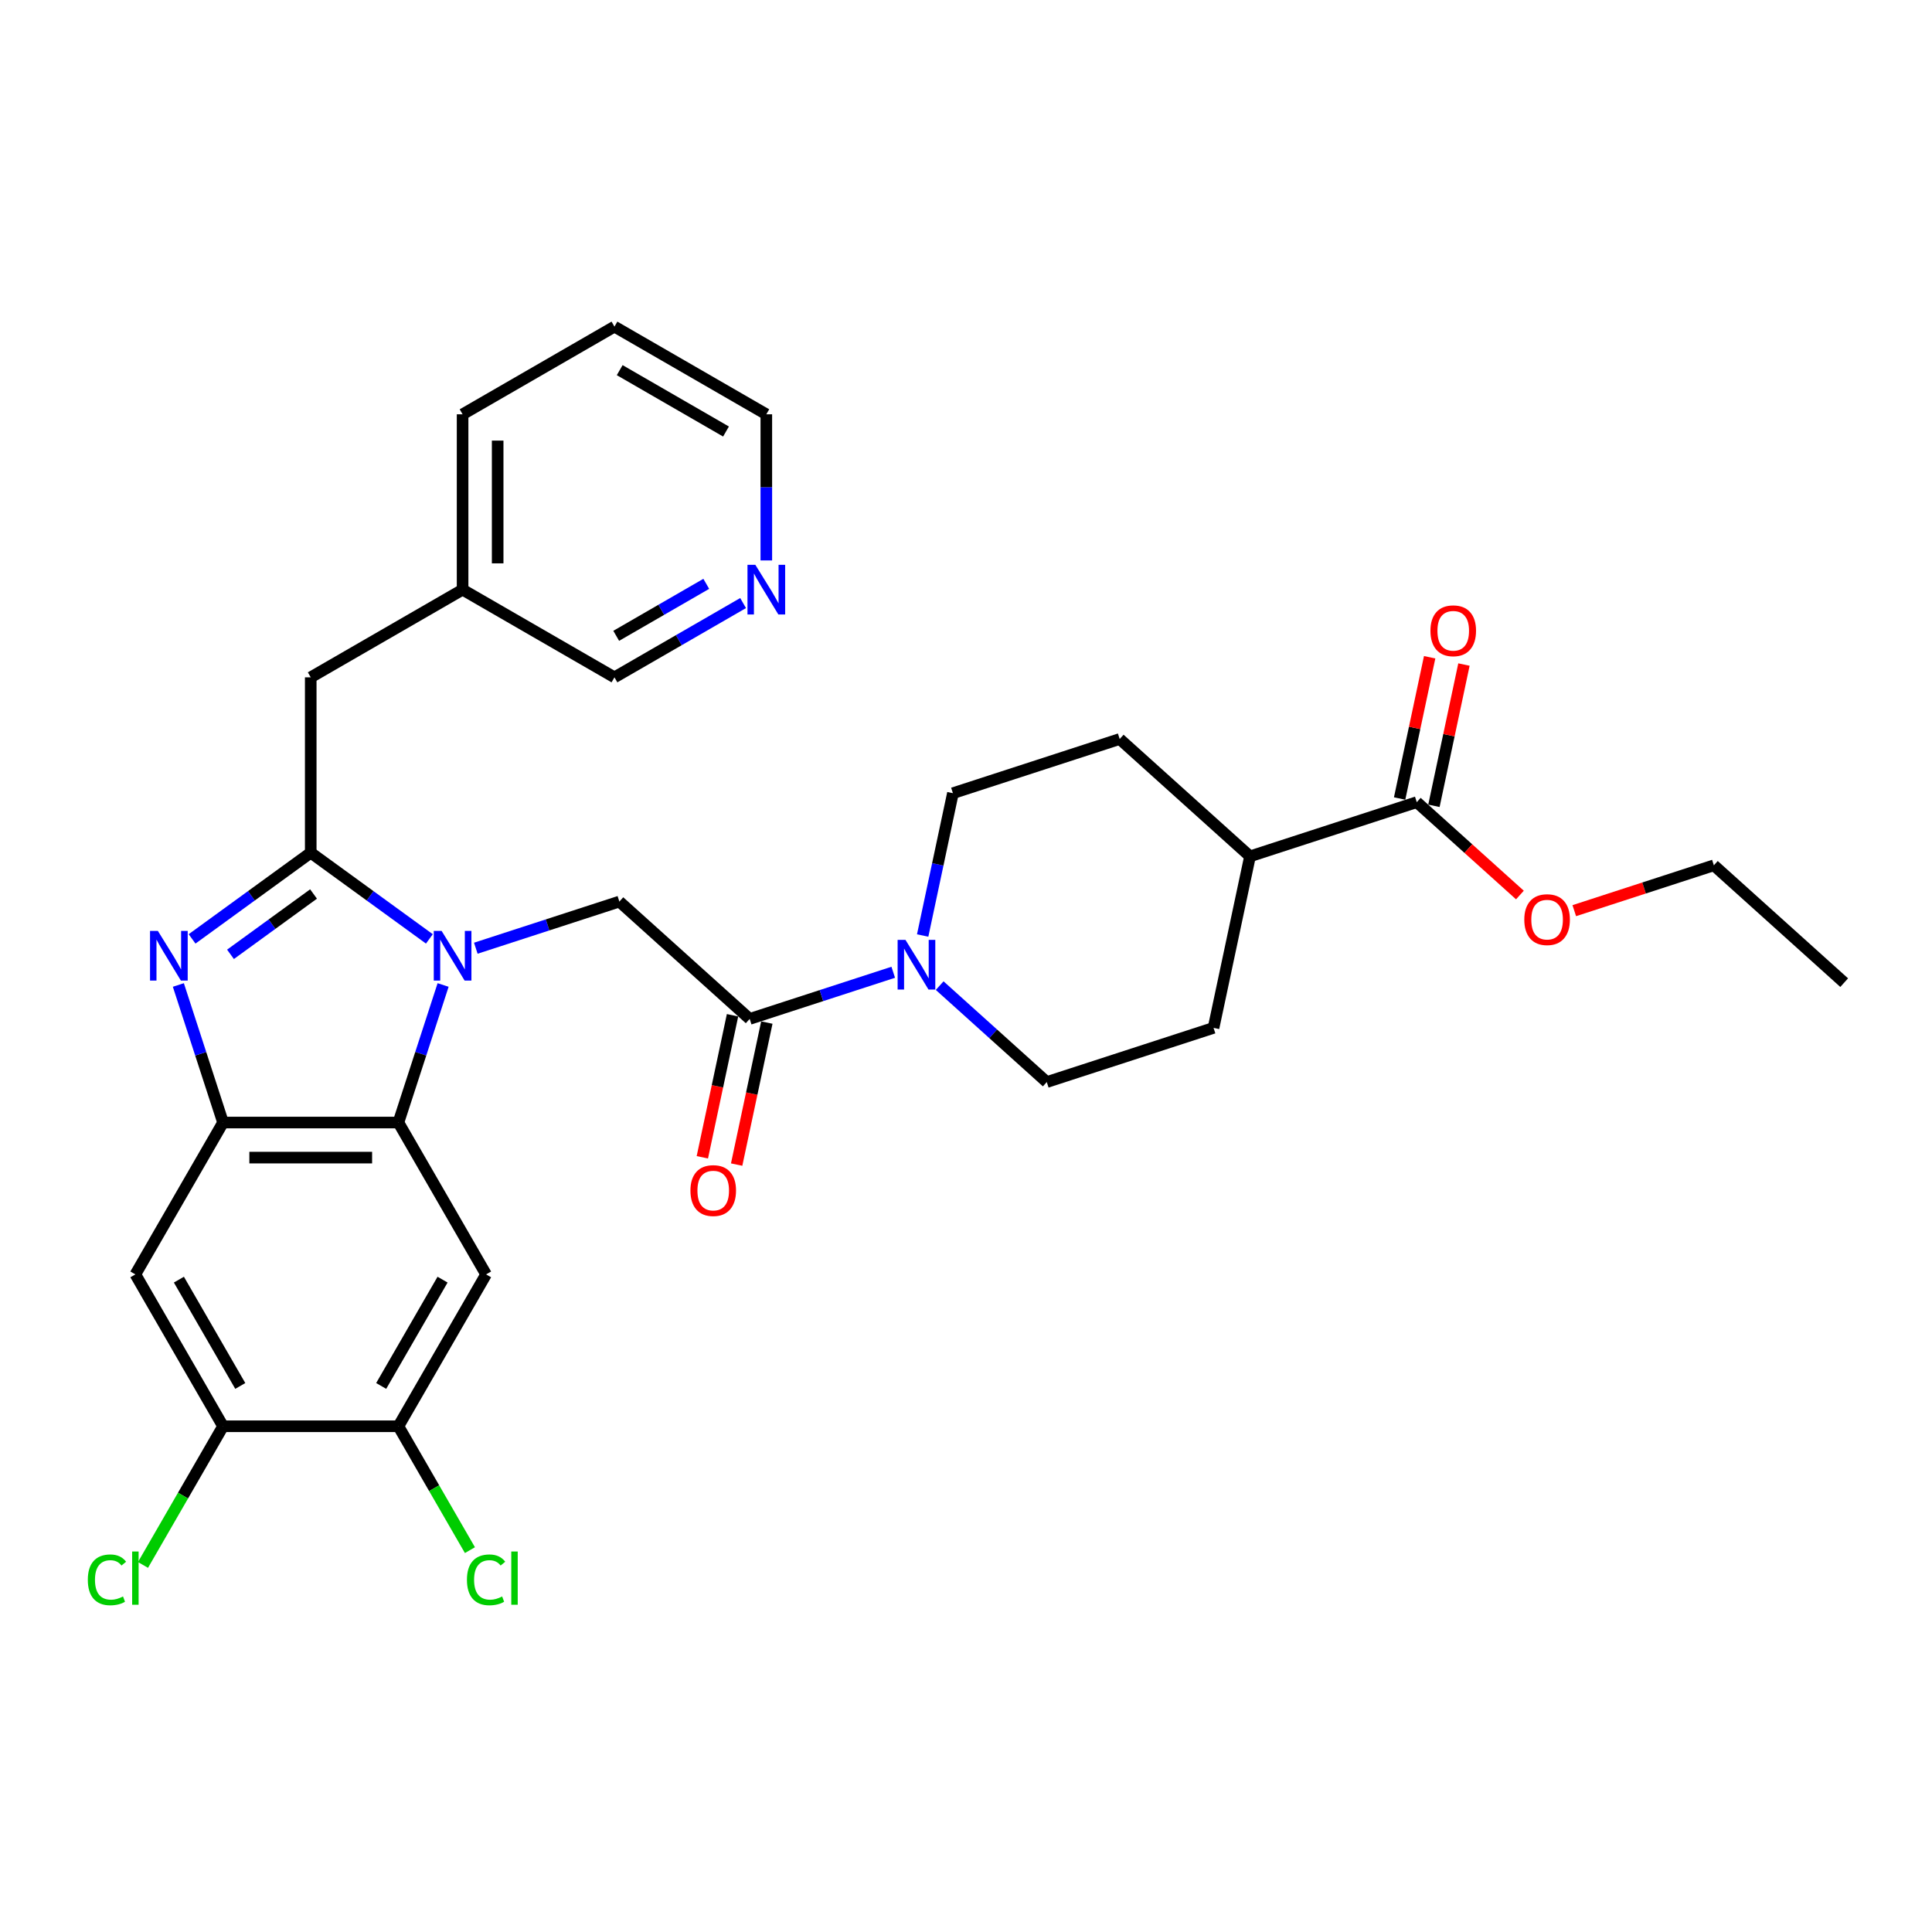 <?xml version='1.0' encoding='iso-8859-1'?>
<svg version='1.1' baseProfile='full'
              xmlns='http://www.w3.org/2000/svg'
                      xmlns:rdkit='http://www.rdkit.org/xml'
                      xmlns:xlink='http://www.w3.org/1999/xlink'
                  xml:space='preserve'
width='1000px' height='1000px' viewBox='0 0 1000 1000'>
<!-- END OF HEADER -->
<rect style='opacity:1.0;fill:#FFFFFF;stroke:none' width='1000' height='1000' x='0' y='0'> </rect>
<path class='bond-0' d='M 381.288,602.788 L 389.101,566.031' style='fill:none;fill-rule:evenodd;stroke:#FF0000;stroke-width:6px;stroke-linecap:butt;stroke-linejoin:miter;stroke-opacity:1' />
<path class='bond-0' d='M 389.101,566.031 L 396.914,529.274' style='fill:none;fill-rule:evenodd;stroke:#000000;stroke-width:6px;stroke-linecap:butt;stroke-linejoin:miter;stroke-opacity:1' />
<path class='bond-0' d='M 363.532,599.014 L 371.345,562.257' style='fill:none;fill-rule:evenodd;stroke:#FF0000;stroke-width:6px;stroke-linecap:butt;stroke-linejoin:miter;stroke-opacity:1' />
<path class='bond-0' d='M 371.345,562.257 L 379.158,525.5' style='fill:none;fill-rule:evenodd;stroke:#000000;stroke-width:6px;stroke-linecap:butt;stroke-linejoin:miter;stroke-opacity:1' />
<path class='bond-1' d='M 388.036,527.387 L 425.188,515.316' style='fill:none;fill-rule:evenodd;stroke:#000000;stroke-width:6px;stroke-linecap:butt;stroke-linejoin:miter;stroke-opacity:1' />
<path class='bond-1' d='M 425.188,515.316 L 462.34,503.244' style='fill:none;fill-rule:evenodd;stroke:#0000FF;stroke-width:6px;stroke-linecap:butt;stroke-linejoin:miter;stroke-opacity:1' />
<path class='bond-2' d='M 388.036,527.387 L 320.585,466.654' style='fill:none;fill-rule:evenodd;stroke:#000000;stroke-width:6px;stroke-linecap:butt;stroke-linejoin:miter;stroke-opacity:1' />
<path class='bond-3' d='M 742.2,417.084 L 749.971,380.526' style='fill:none;fill-rule:evenodd;stroke:#000000;stroke-width:6px;stroke-linecap:butt;stroke-linejoin:miter;stroke-opacity:1' />
<path class='bond-3' d='M 749.971,380.526 L 757.741,343.969' style='fill:none;fill-rule:evenodd;stroke:#FF0000;stroke-width:6px;stroke-linecap:butt;stroke-linejoin:miter;stroke-opacity:1' />
<path class='bond-3' d='M 724.444,413.31 L 732.215,376.752' style='fill:none;fill-rule:evenodd;stroke:#000000;stroke-width:6px;stroke-linecap:butt;stroke-linejoin:miter;stroke-opacity:1' />
<path class='bond-3' d='M 732.215,376.752 L 739.985,340.195' style='fill:none;fill-rule:evenodd;stroke:#FF0000;stroke-width:6px;stroke-linecap:butt;stroke-linejoin:miter;stroke-opacity:1' />
<path class='bond-4' d='M 733.322,415.197 L 647.001,443.244' style='fill:none;fill-rule:evenodd;stroke:#000000;stroke-width:6px;stroke-linecap:butt;stroke-linejoin:miter;stroke-opacity:1' />
<path class='bond-5' d='M 733.322,415.197 L 760.013,439.23' style='fill:none;fill-rule:evenodd;stroke:#000000;stroke-width:6px;stroke-linecap:butt;stroke-linejoin:miter;stroke-opacity:1' />
<path class='bond-5' d='M 760.013,439.23 L 786.705,463.262' style='fill:none;fill-rule:evenodd;stroke:#FF0000;stroke-width:6px;stroke-linecap:butt;stroke-linejoin:miter;stroke-opacity:1' />
<path class='bond-6' d='M 486.374,510.16 L 514.091,535.116' style='fill:none;fill-rule:evenodd;stroke:#0000FF;stroke-width:6px;stroke-linecap:butt;stroke-linejoin:miter;stroke-opacity:1' />
<path class='bond-6' d='M 514.091,535.116 L 541.808,560.072' style='fill:none;fill-rule:evenodd;stroke:#000000;stroke-width:6px;stroke-linecap:butt;stroke-linejoin:miter;stroke-opacity:1' />
<path class='bond-7' d='M 477.571,484.218 L 485.4,447.389' style='fill:none;fill-rule:evenodd;stroke:#0000FF;stroke-width:6px;stroke-linecap:butt;stroke-linejoin:miter;stroke-opacity:1' />
<path class='bond-7' d='M 485.4,447.389 L 493.228,410.559' style='fill:none;fill-rule:evenodd;stroke:#000000;stroke-width:6px;stroke-linecap:butt;stroke-linejoin:miter;stroke-opacity:1' />
<path class='bond-8' d='M 251.598,659.627 L 206.216,738.231' style='fill:none;fill-rule:evenodd;stroke:#000000;stroke-width:6px;stroke-linecap:butt;stroke-linejoin:miter;stroke-opacity:1' />
<path class='bond-8' d='M 229.07,662.341 L 197.302,717.364' style='fill:none;fill-rule:evenodd;stroke:#000000;stroke-width:6px;stroke-linecap:butt;stroke-linejoin:miter;stroke-opacity:1' />
<path class='bond-9' d='M 251.598,659.627 L 206.216,581.023' style='fill:none;fill-rule:evenodd;stroke:#000000;stroke-width:6px;stroke-linecap:butt;stroke-linejoin:miter;stroke-opacity:1' />
<path class='bond-10' d='M 206.216,738.231 L 224.725,770.29' style='fill:none;fill-rule:evenodd;stroke:#000000;stroke-width:6px;stroke-linecap:butt;stroke-linejoin:miter;stroke-opacity:1' />
<path class='bond-10' d='M 224.725,770.29 L 243.234,802.349' style='fill:none;fill-rule:evenodd;stroke:#00CC00;stroke-width:6px;stroke-linecap:butt;stroke-linejoin:miter;stroke-opacity:1' />
<path class='bond-11' d='M 206.216,738.231 L 115.452,738.231' style='fill:none;fill-rule:evenodd;stroke:#000000;stroke-width:6px;stroke-linecap:butt;stroke-linejoin:miter;stroke-opacity:1' />
<path class='bond-12' d='M 115.452,738.231 L 70.07,659.627' style='fill:none;fill-rule:evenodd;stroke:#000000;stroke-width:6px;stroke-linecap:butt;stroke-linejoin:miter;stroke-opacity:1' />
<path class='bond-12' d='M 124.365,717.364 L 92.598,662.341' style='fill:none;fill-rule:evenodd;stroke:#000000;stroke-width:6px;stroke-linecap:butt;stroke-linejoin:miter;stroke-opacity:1' />
<path class='bond-13' d='M 115.452,738.231 L 94.73,774.122' style='fill:none;fill-rule:evenodd;stroke:#000000;stroke-width:6px;stroke-linecap:butt;stroke-linejoin:miter;stroke-opacity:1' />
<path class='bond-13' d='M 94.73,774.122 L 74.009,810.012' style='fill:none;fill-rule:evenodd;stroke:#00CC00;stroke-width:6px;stroke-linecap:butt;stroke-linejoin:miter;stroke-opacity:1' />
<path class='bond-14' d='M 70.07,659.627 L 115.452,581.023' style='fill:none;fill-rule:evenodd;stroke:#000000;stroke-width:6px;stroke-linecap:butt;stroke-linejoin:miter;stroke-opacity:1' />
<path class='bond-15' d='M 229.35,509.823 L 217.783,545.423' style='fill:none;fill-rule:evenodd;stroke:#0000FF;stroke-width:6px;stroke-linecap:butt;stroke-linejoin:miter;stroke-opacity:1' />
<path class='bond-15' d='M 217.783,545.423 L 206.216,581.023' style='fill:none;fill-rule:evenodd;stroke:#000000;stroke-width:6px;stroke-linecap:butt;stroke-linejoin:miter;stroke-opacity:1' />
<path class='bond-16' d='M 222.246,485.971 L 191.54,463.661' style='fill:none;fill-rule:evenodd;stroke:#0000FF;stroke-width:6px;stroke-linecap:butt;stroke-linejoin:miter;stroke-opacity:1' />
<path class='bond-16' d='M 191.54,463.661 L 160.834,441.352' style='fill:none;fill-rule:evenodd;stroke:#000000;stroke-width:6px;stroke-linecap:butt;stroke-linejoin:miter;stroke-opacity:1' />
<path class='bond-17' d='M 246.28,490.797 L 283.433,478.726' style='fill:none;fill-rule:evenodd;stroke:#0000FF;stroke-width:6px;stroke-linecap:butt;stroke-linejoin:miter;stroke-opacity:1' />
<path class='bond-17' d='M 283.433,478.726 L 320.585,466.654' style='fill:none;fill-rule:evenodd;stroke:#000000;stroke-width:6px;stroke-linecap:butt;stroke-linejoin:miter;stroke-opacity:1' />
<path class='bond-18' d='M 206.216,581.023 L 115.452,581.023' style='fill:none;fill-rule:evenodd;stroke:#000000;stroke-width:6px;stroke-linecap:butt;stroke-linejoin:miter;stroke-opacity:1' />
<path class='bond-18' d='M 192.601,599.176 L 129.066,599.176' style='fill:none;fill-rule:evenodd;stroke:#000000;stroke-width:6px;stroke-linecap:butt;stroke-linejoin:miter;stroke-opacity:1' />
<path class='bond-19' d='M 115.452,581.023 L 103.885,545.423' style='fill:none;fill-rule:evenodd;stroke:#000000;stroke-width:6px;stroke-linecap:butt;stroke-linejoin:miter;stroke-opacity:1' />
<path class='bond-19' d='M 103.885,545.423 L 92.317,509.823' style='fill:none;fill-rule:evenodd;stroke:#0000FF;stroke-width:6px;stroke-linecap:butt;stroke-linejoin:miter;stroke-opacity:1' />
<path class='bond-20' d='M 99.421,485.971 L 130.127,463.661' style='fill:none;fill-rule:evenodd;stroke:#0000FF;stroke-width:6px;stroke-linecap:butt;stroke-linejoin:miter;stroke-opacity:1' />
<path class='bond-20' d='M 130.127,463.661 L 160.834,441.352' style='fill:none;fill-rule:evenodd;stroke:#000000;stroke-width:6px;stroke-linecap:butt;stroke-linejoin:miter;stroke-opacity:1' />
<path class='bond-20' d='M 119.303,493.964 L 140.797,478.347' style='fill:none;fill-rule:evenodd;stroke:#0000FF;stroke-width:6px;stroke-linecap:butt;stroke-linejoin:miter;stroke-opacity:1' />
<path class='bond-20' d='M 140.797,478.347 L 162.292,462.731' style='fill:none;fill-rule:evenodd;stroke:#000000;stroke-width:6px;stroke-linecap:butt;stroke-linejoin:miter;stroke-opacity:1' />
<path class='bond-21' d='M 160.834,441.352 L 160.834,350.588' style='fill:none;fill-rule:evenodd;stroke:#000000;stroke-width:6px;stroke-linecap:butt;stroke-linejoin:miter;stroke-opacity:1' />
<path class='bond-22' d='M 160.834,350.588 L 239.438,305.206' style='fill:none;fill-rule:evenodd;stroke:#000000;stroke-width:6px;stroke-linecap:butt;stroke-linejoin:miter;stroke-opacity:1' />
<path class='bond-23' d='M 318.041,169.06 L 396.645,214.442' style='fill:none;fill-rule:evenodd;stroke:#000000;stroke-width:6px;stroke-linecap:butt;stroke-linejoin:miter;stroke-opacity:1' />
<path class='bond-23' d='M 320.756,191.588 L 375.778,223.356' style='fill:none;fill-rule:evenodd;stroke:#000000;stroke-width:6px;stroke-linecap:butt;stroke-linejoin:miter;stroke-opacity:1' />
<path class='bond-24' d='M 318.041,169.06 L 239.438,214.442' style='fill:none;fill-rule:evenodd;stroke:#000000;stroke-width:6px;stroke-linecap:butt;stroke-linejoin:miter;stroke-opacity:1' />
<path class='bond-25' d='M 396.645,214.442 L 396.645,252.264' style='fill:none;fill-rule:evenodd;stroke:#000000;stroke-width:6px;stroke-linecap:butt;stroke-linejoin:miter;stroke-opacity:1' />
<path class='bond-25' d='M 396.645,252.264 L 396.645,290.085' style='fill:none;fill-rule:evenodd;stroke:#0000FF;stroke-width:6px;stroke-linecap:butt;stroke-linejoin:miter;stroke-opacity:1' />
<path class='bond-26' d='M 384.628,312.144 L 351.335,331.366' style='fill:none;fill-rule:evenodd;stroke:#0000FF;stroke-width:6px;stroke-linecap:butt;stroke-linejoin:miter;stroke-opacity:1' />
<path class='bond-26' d='M 351.335,331.366 L 318.041,350.588' style='fill:none;fill-rule:evenodd;stroke:#000000;stroke-width:6px;stroke-linecap:butt;stroke-linejoin:miter;stroke-opacity:1' />
<path class='bond-26' d='M 365.564,302.19 L 342.258,315.645' style='fill:none;fill-rule:evenodd;stroke:#0000FF;stroke-width:6px;stroke-linecap:butt;stroke-linejoin:miter;stroke-opacity:1' />
<path class='bond-26' d='M 342.258,315.645 L 318.953,329.101' style='fill:none;fill-rule:evenodd;stroke:#000000;stroke-width:6px;stroke-linecap:butt;stroke-linejoin:miter;stroke-opacity:1' />
<path class='bond-27' d='M 318.041,350.588 L 239.438,305.206' style='fill:none;fill-rule:evenodd;stroke:#000000;stroke-width:6px;stroke-linecap:butt;stroke-linejoin:miter;stroke-opacity:1' />
<path class='bond-28' d='M 239.438,305.206 L 239.438,214.442' style='fill:none;fill-rule:evenodd;stroke:#000000;stroke-width:6px;stroke-linecap:butt;stroke-linejoin:miter;stroke-opacity:1' />
<path class='bond-28' d='M 257.59,291.592 L 257.59,228.057' style='fill:none;fill-rule:evenodd;stroke:#000000;stroke-width:6px;stroke-linecap:butt;stroke-linejoin:miter;stroke-opacity:1' />
<path class='bond-29' d='M 647.001,443.244 L 628.13,532.025' style='fill:none;fill-rule:evenodd;stroke:#000000;stroke-width:6px;stroke-linecap:butt;stroke-linejoin:miter;stroke-opacity:1' />
<path class='bond-30' d='M 647.001,443.244 L 579.55,382.511' style='fill:none;fill-rule:evenodd;stroke:#000000;stroke-width:6px;stroke-linecap:butt;stroke-linejoin:miter;stroke-opacity:1' />
<path class='bond-31' d='M 814.841,471.359 L 850.968,459.62' style='fill:none;fill-rule:evenodd;stroke:#FF0000;stroke-width:6px;stroke-linecap:butt;stroke-linejoin:miter;stroke-opacity:1' />
<path class='bond-31' d='M 850.968,459.62 L 887.095,447.882' style='fill:none;fill-rule:evenodd;stroke:#000000;stroke-width:6px;stroke-linecap:butt;stroke-linejoin:miter;stroke-opacity:1' />
<path class='bond-32' d='M 541.808,560.072 L 628.13,532.025' style='fill:none;fill-rule:evenodd;stroke:#000000;stroke-width:6px;stroke-linecap:butt;stroke-linejoin:miter;stroke-opacity:1' />
<path class='bond-33' d='M 493.228,410.559 L 579.55,382.511' style='fill:none;fill-rule:evenodd;stroke:#000000;stroke-width:6px;stroke-linecap:butt;stroke-linejoin:miter;stroke-opacity:1' />
<path class='bond-34' d='M 887.095,447.882 L 954.545,508.615' style='fill:none;fill-rule:evenodd;stroke:#000000;stroke-width:6px;stroke-linecap:butt;stroke-linejoin:miter;stroke-opacity:1' />
<path  class='atom-0' d='M 357.365 616.24
Q 357.365 610.068, 360.415 606.619
Q 363.465 603.17, 369.165 603.17
Q 374.865 603.17, 377.914 606.619
Q 380.964 610.068, 380.964 616.24
Q 380.964 622.485, 377.878 626.043
Q 374.792 629.564, 369.165 629.564
Q 363.501 629.564, 360.415 626.043
Q 357.365 622.521, 357.365 616.24
M 369.165 626.66
Q 373.086 626.66, 375.192 624.046
Q 377.334 621.396, 377.334 616.24
Q 377.334 611.194, 375.192 608.652
Q 373.086 606.075, 369.165 606.075
Q 365.244 606.075, 363.102 608.616
Q 360.996 611.157, 360.996 616.24
Q 360.996 621.432, 363.102 624.046
Q 365.244 626.66, 369.165 626.66
' fill='#FF0000'/>
<path  class='atom-3' d='M 468.676 486.487
L 477.098 500.102
Q 477.933 501.445, 479.277 503.878
Q 480.62 506.31, 480.693 506.455
L 480.693 486.487
L 484.105 486.487
L 484.105 512.192
L 480.584 512.192
L 471.544 497.306
Q 470.491 495.564, 469.365 493.567
Q 468.276 491.57, 467.949 490.953
L 467.949 512.192
L 464.609 512.192
L 464.609 486.487
L 468.676 486.487
' fill='#0000FF'/>
<path  class='atom-4' d='M 740.394 326.489
Q 740.394 320.317, 743.444 316.868
Q 746.493 313.419, 752.193 313.419
Q 757.893 313.419, 760.943 316.868
Q 763.992 320.317, 763.992 326.489
Q 763.992 332.733, 760.907 336.291
Q 757.821 339.813, 752.193 339.813
Q 746.529 339.813, 743.444 336.291
Q 740.394 332.77, 740.394 326.489
M 752.193 336.908
Q 756.114 336.908, 758.22 334.294
Q 760.362 331.644, 760.362 326.489
Q 760.362 321.442, 758.22 318.901
Q 756.114 316.323, 752.193 316.323
Q 748.272 316.323, 746.13 318.865
Q 744.024 321.406, 744.024 326.489
Q 744.024 331.68, 746.13 334.294
Q 748.272 336.908, 752.193 336.908
' fill='#FF0000'/>
<path  class='atom-9' d='M 228.581 481.85
L 237.004 495.464
Q 237.839 496.807, 239.183 499.24
Q 240.526 501.672, 240.599 501.818
L 240.599 481.85
L 244.011 481.85
L 244.011 507.554
L 240.49 507.554
L 231.45 492.669
Q 230.397 490.926, 229.271 488.929
Q 228.182 486.932, 227.855 486.315
L 227.855 507.554
L 224.515 507.554
L 224.515 481.85
L 228.581 481.85
' fill='#0000FF'/>
<path  class='atom-12' d='M 81.722 481.85
L 90.145 495.464
Q 90.98 496.807, 92.323 499.24
Q 93.667 501.672, 93.739 501.818
L 93.739 481.85
L 97.152 481.85
L 97.152 507.554
L 93.63 507.554
L 84.59 492.669
Q 83.538 490.926, 82.412 488.929
Q 81.323 486.932, 80.996 486.315
L 80.996 507.554
L 77.656 507.554
L 77.656 481.85
L 81.722 481.85
' fill='#0000FF'/>
<path  class='atom-18' d='M 390.964 292.354
L 399.386 305.969
Q 400.221 307.312, 401.565 309.744
Q 402.908 312.177, 402.981 312.322
L 402.981 292.354
L 406.393 292.354
L 406.393 318.058
L 402.872 318.058
L 393.832 303.173
Q 392.779 301.43, 391.653 299.434
Q 390.564 297.437, 390.237 296.82
L 390.237 318.058
L 386.897 318.058
L 386.897 292.354
L 390.964 292.354
' fill='#0000FF'/>
<path  class='atom-19' d='M 45.455 817.725
Q 45.455 811.335, 48.432 807.995
Q 51.445 804.618, 57.145 804.618
Q 62.446 804.618, 65.277 808.358
L 62.881 810.318
Q 60.812 807.595, 57.145 807.595
Q 53.26 807.595, 51.191 810.209
Q 49.158 812.787, 49.158 817.725
Q 49.158 822.807, 51.263 825.421
Q 53.406 828.035, 57.544 828.035
Q 60.376 828.035, 63.68 826.329
L 64.697 829.052
Q 63.353 829.923, 61.32 830.432
Q 59.287 830.94, 57.036 830.94
Q 51.445 830.94, 48.432 827.527
Q 45.455 824.114, 45.455 817.725
' fill='#00CC00'/>
<path  class='atom-19' d='M 68.4 803.057
L 71.74 803.057
L 71.74 830.613
L 68.4 830.613
L 68.4 803.057
' fill='#00CC00'/>
<path  class='atom-20' d='M 241.686 817.725
Q 241.686 811.335, 244.663 807.995
Q 247.677 804.618, 253.377 804.618
Q 258.677 804.618, 261.509 808.358
L 259.113 810.318
Q 257.043 807.595, 253.377 807.595
Q 249.492 807.595, 247.422 810.209
Q 245.389 812.787, 245.389 817.725
Q 245.389 822.807, 247.495 825.421
Q 249.637 828.035, 253.776 828.035
Q 256.608 828.035, 259.912 826.329
L 260.928 829.052
Q 259.585 829.923, 257.552 830.432
Q 255.519 830.94, 253.268 830.94
Q 247.677 830.94, 244.663 827.527
Q 241.686 824.114, 241.686 817.725
' fill='#00CC00'/>
<path  class='atom-20' d='M 264.631 803.057
L 267.971 803.057
L 267.971 830.613
L 264.631 830.613
L 264.631 803.057
' fill='#00CC00'/>
<path  class='atom-25' d='M 788.974 476.002
Q 788.974 469.83, 792.023 466.381
Q 795.073 462.932, 800.773 462.932
Q 806.473 462.932, 809.523 466.381
Q 812.572 469.83, 812.572 476.002
Q 812.572 482.247, 809.486 485.805
Q 806.4 489.326, 800.773 489.326
Q 795.109 489.326, 792.023 485.805
Q 788.974 482.283, 788.974 476.002
M 800.773 486.422
Q 804.694 486.422, 806.8 483.808
Q 808.942 481.158, 808.942 476.002
Q 808.942 470.956, 806.8 468.414
Q 804.694 465.837, 800.773 465.837
Q 796.852 465.837, 794.71 468.378
Q 792.604 470.919, 792.604 476.002
Q 792.604 481.194, 794.71 483.808
Q 796.852 486.422, 800.773 486.422
' fill='#FF0000'/>
</svg>

